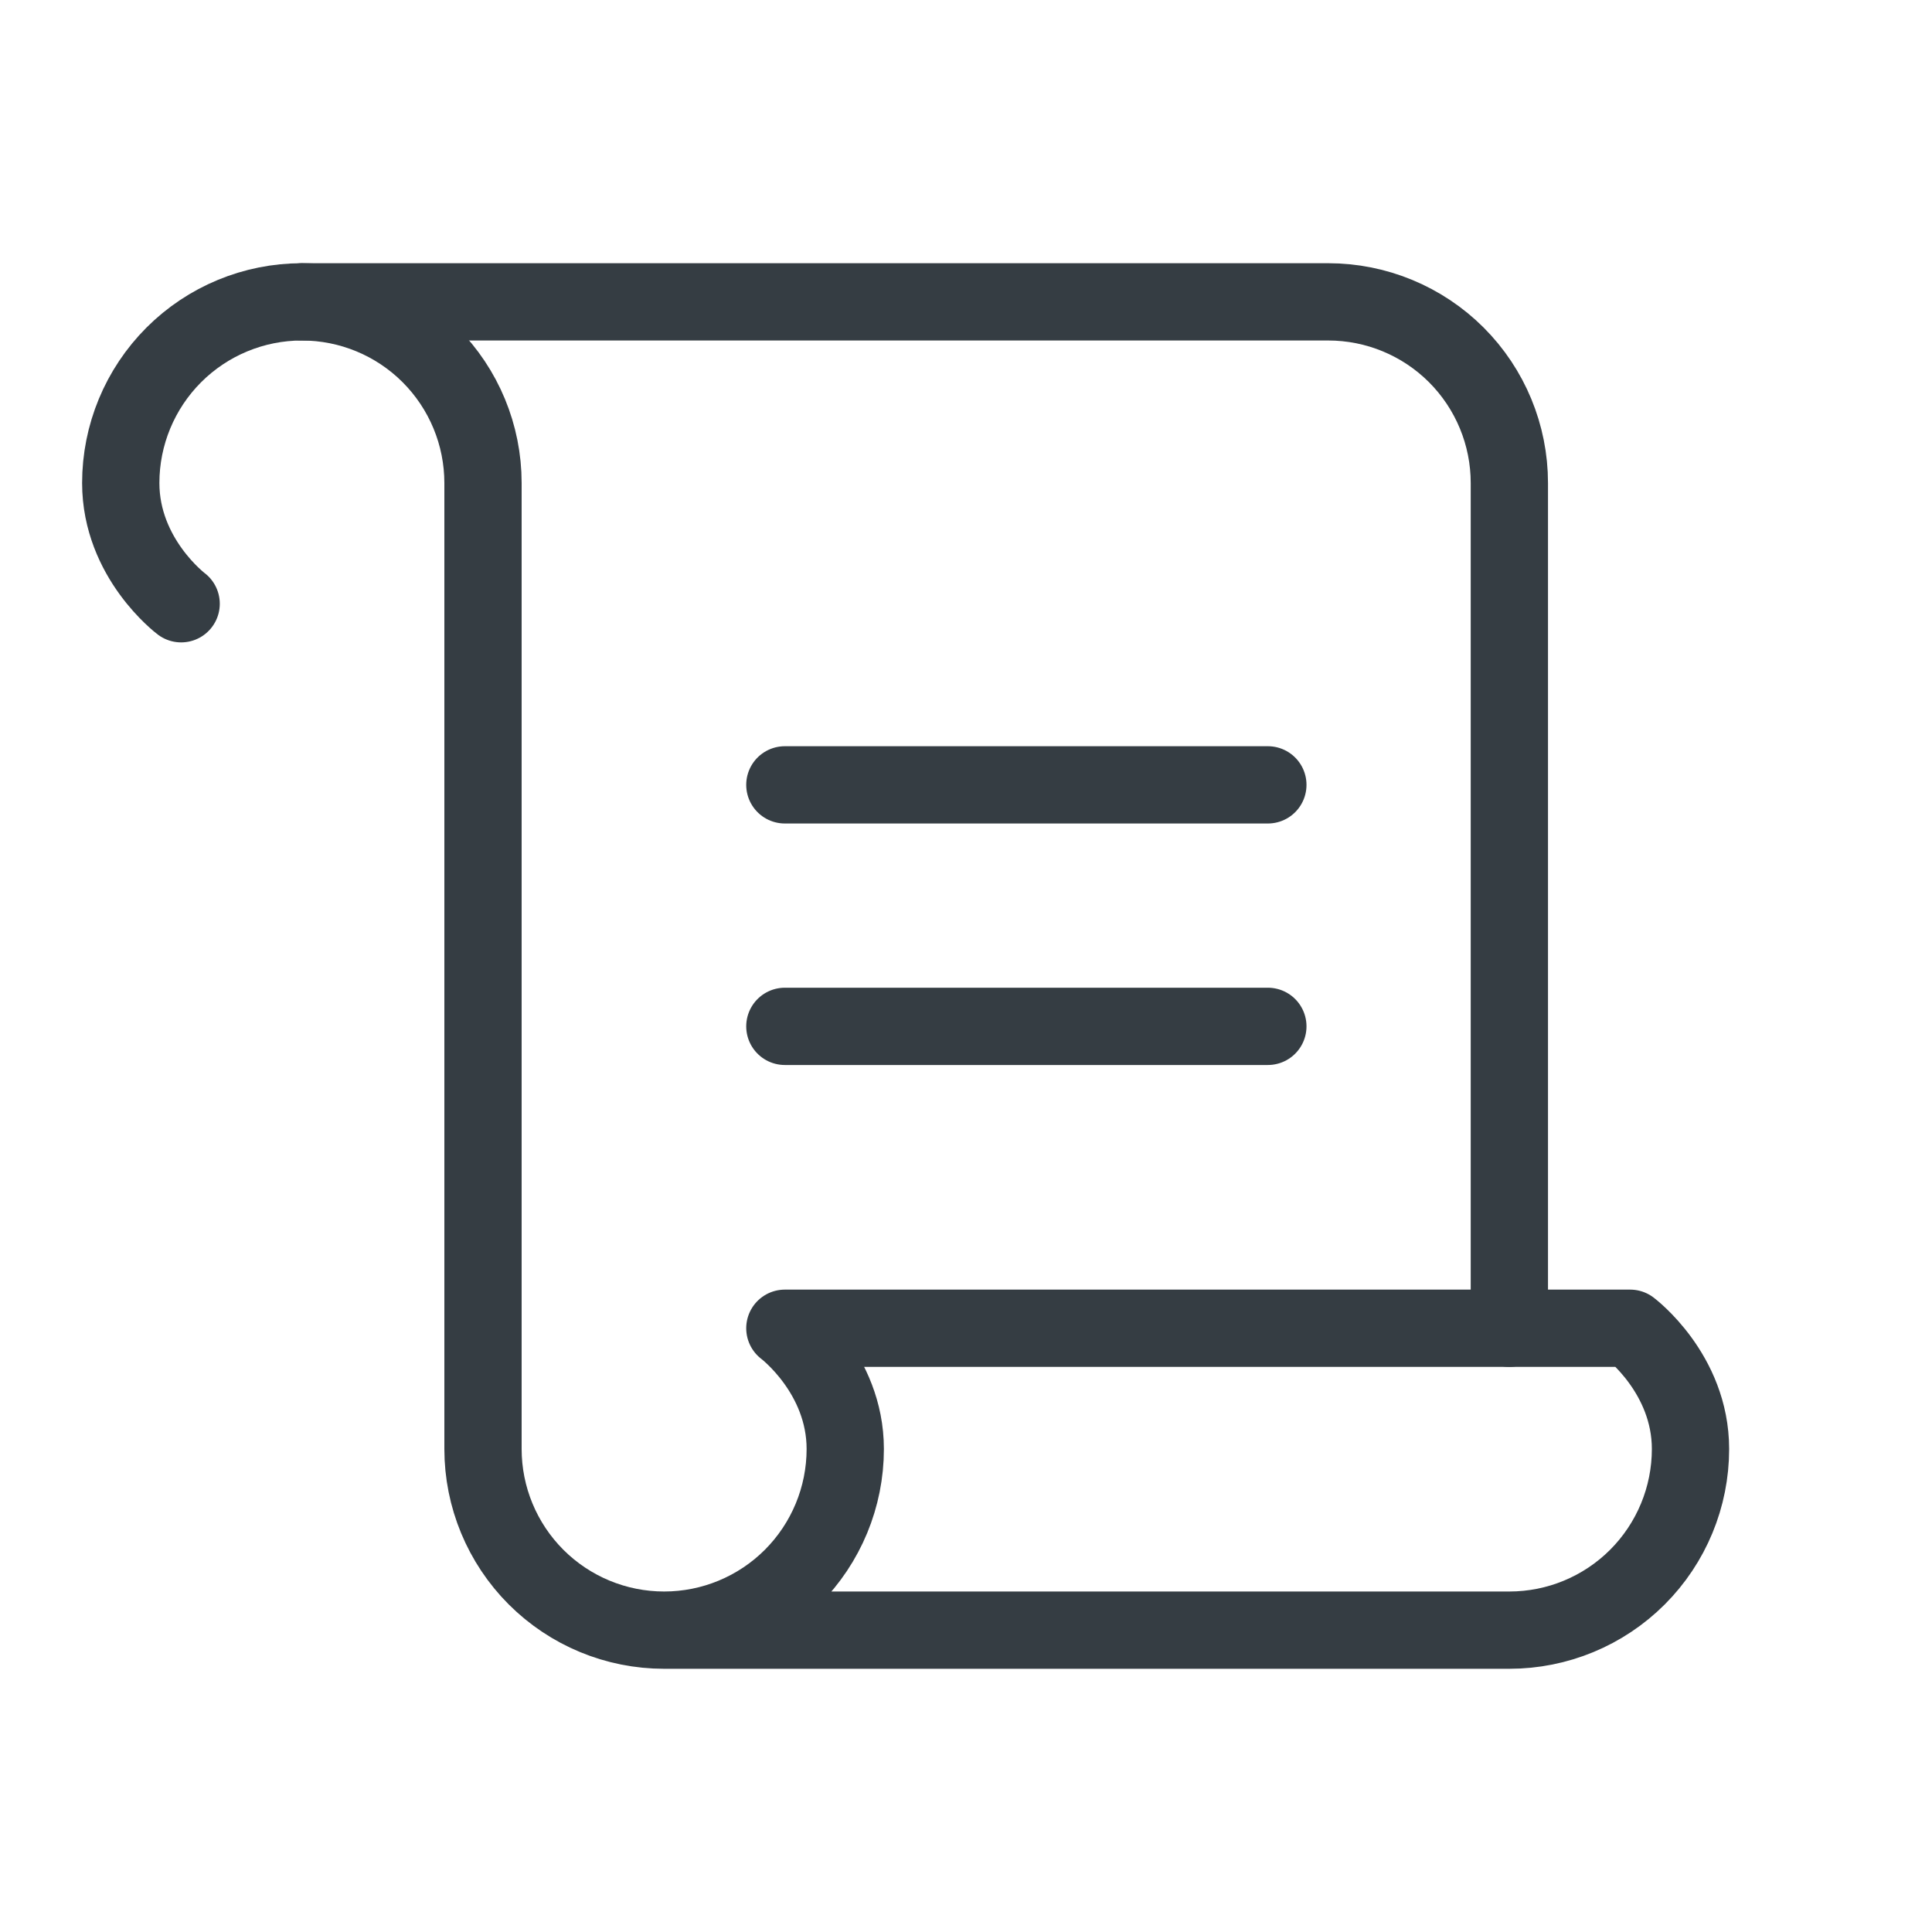 <svg width="50" height="50" viewBox="0 0 50 50" fill="none" xmlns="http://www.w3.org/2000/svg">
<g id="Scroll" clip-path="url(#clip0_1304_1303)">
<path id="Vector" d="M39.062 34.375V12.5C39.062 11.257 38.569 10.065 37.69 9.185C36.81 8.306 35.618 7.812 34.375 7.812H7.812" stroke="#353D43" stroke-width="2" stroke-linecap="round" stroke-linejoin="round"/>
<path id="Vector_2" d="M20.312 20.312H32.812" stroke="#353D43" stroke-width="2" stroke-linecap="round" stroke-linejoin="round"/>
<path id="Vector_3" d="M20.312 26.562H32.812" stroke="#353D43" stroke-width="2" stroke-linecap="round" stroke-linejoin="round"/>
<path id="Vector_4" d="M4.688 15.625C4.688 15.625 3.125 14.453 3.125 12.5C3.125 11.257 3.619 10.065 4.498 9.185C5.377 8.306 6.569 7.812 7.812 7.812C9.056 7.812 10.248 8.306 11.127 9.185C12.006 10.065 12.5 11.257 12.5 12.5V37.5C12.5 38.743 12.994 39.935 13.873 40.815C14.752 41.694 15.944 42.188 17.188 42.188M17.188 42.188C18.431 42.188 19.623 41.694 20.502 40.815C21.381 39.935 21.875 38.743 21.875 37.5C21.875 35.547 20.312 34.375 20.312 34.375H42.188C42.188 34.375 43.75 35.547 43.75 37.5C43.75 38.743 43.256 39.935 42.377 40.815C41.498 41.694 40.306 42.188 39.062 42.188H17.188Z" stroke="#353D43" stroke-width="2" stroke-linecap="round" stroke-linejoin="round"/>
</g>
<defs>
<clipPath id="clip0_1304_1303">
<rect width="50" height="50" fill="white"/>
</clipPath>
</defs>
</svg>
